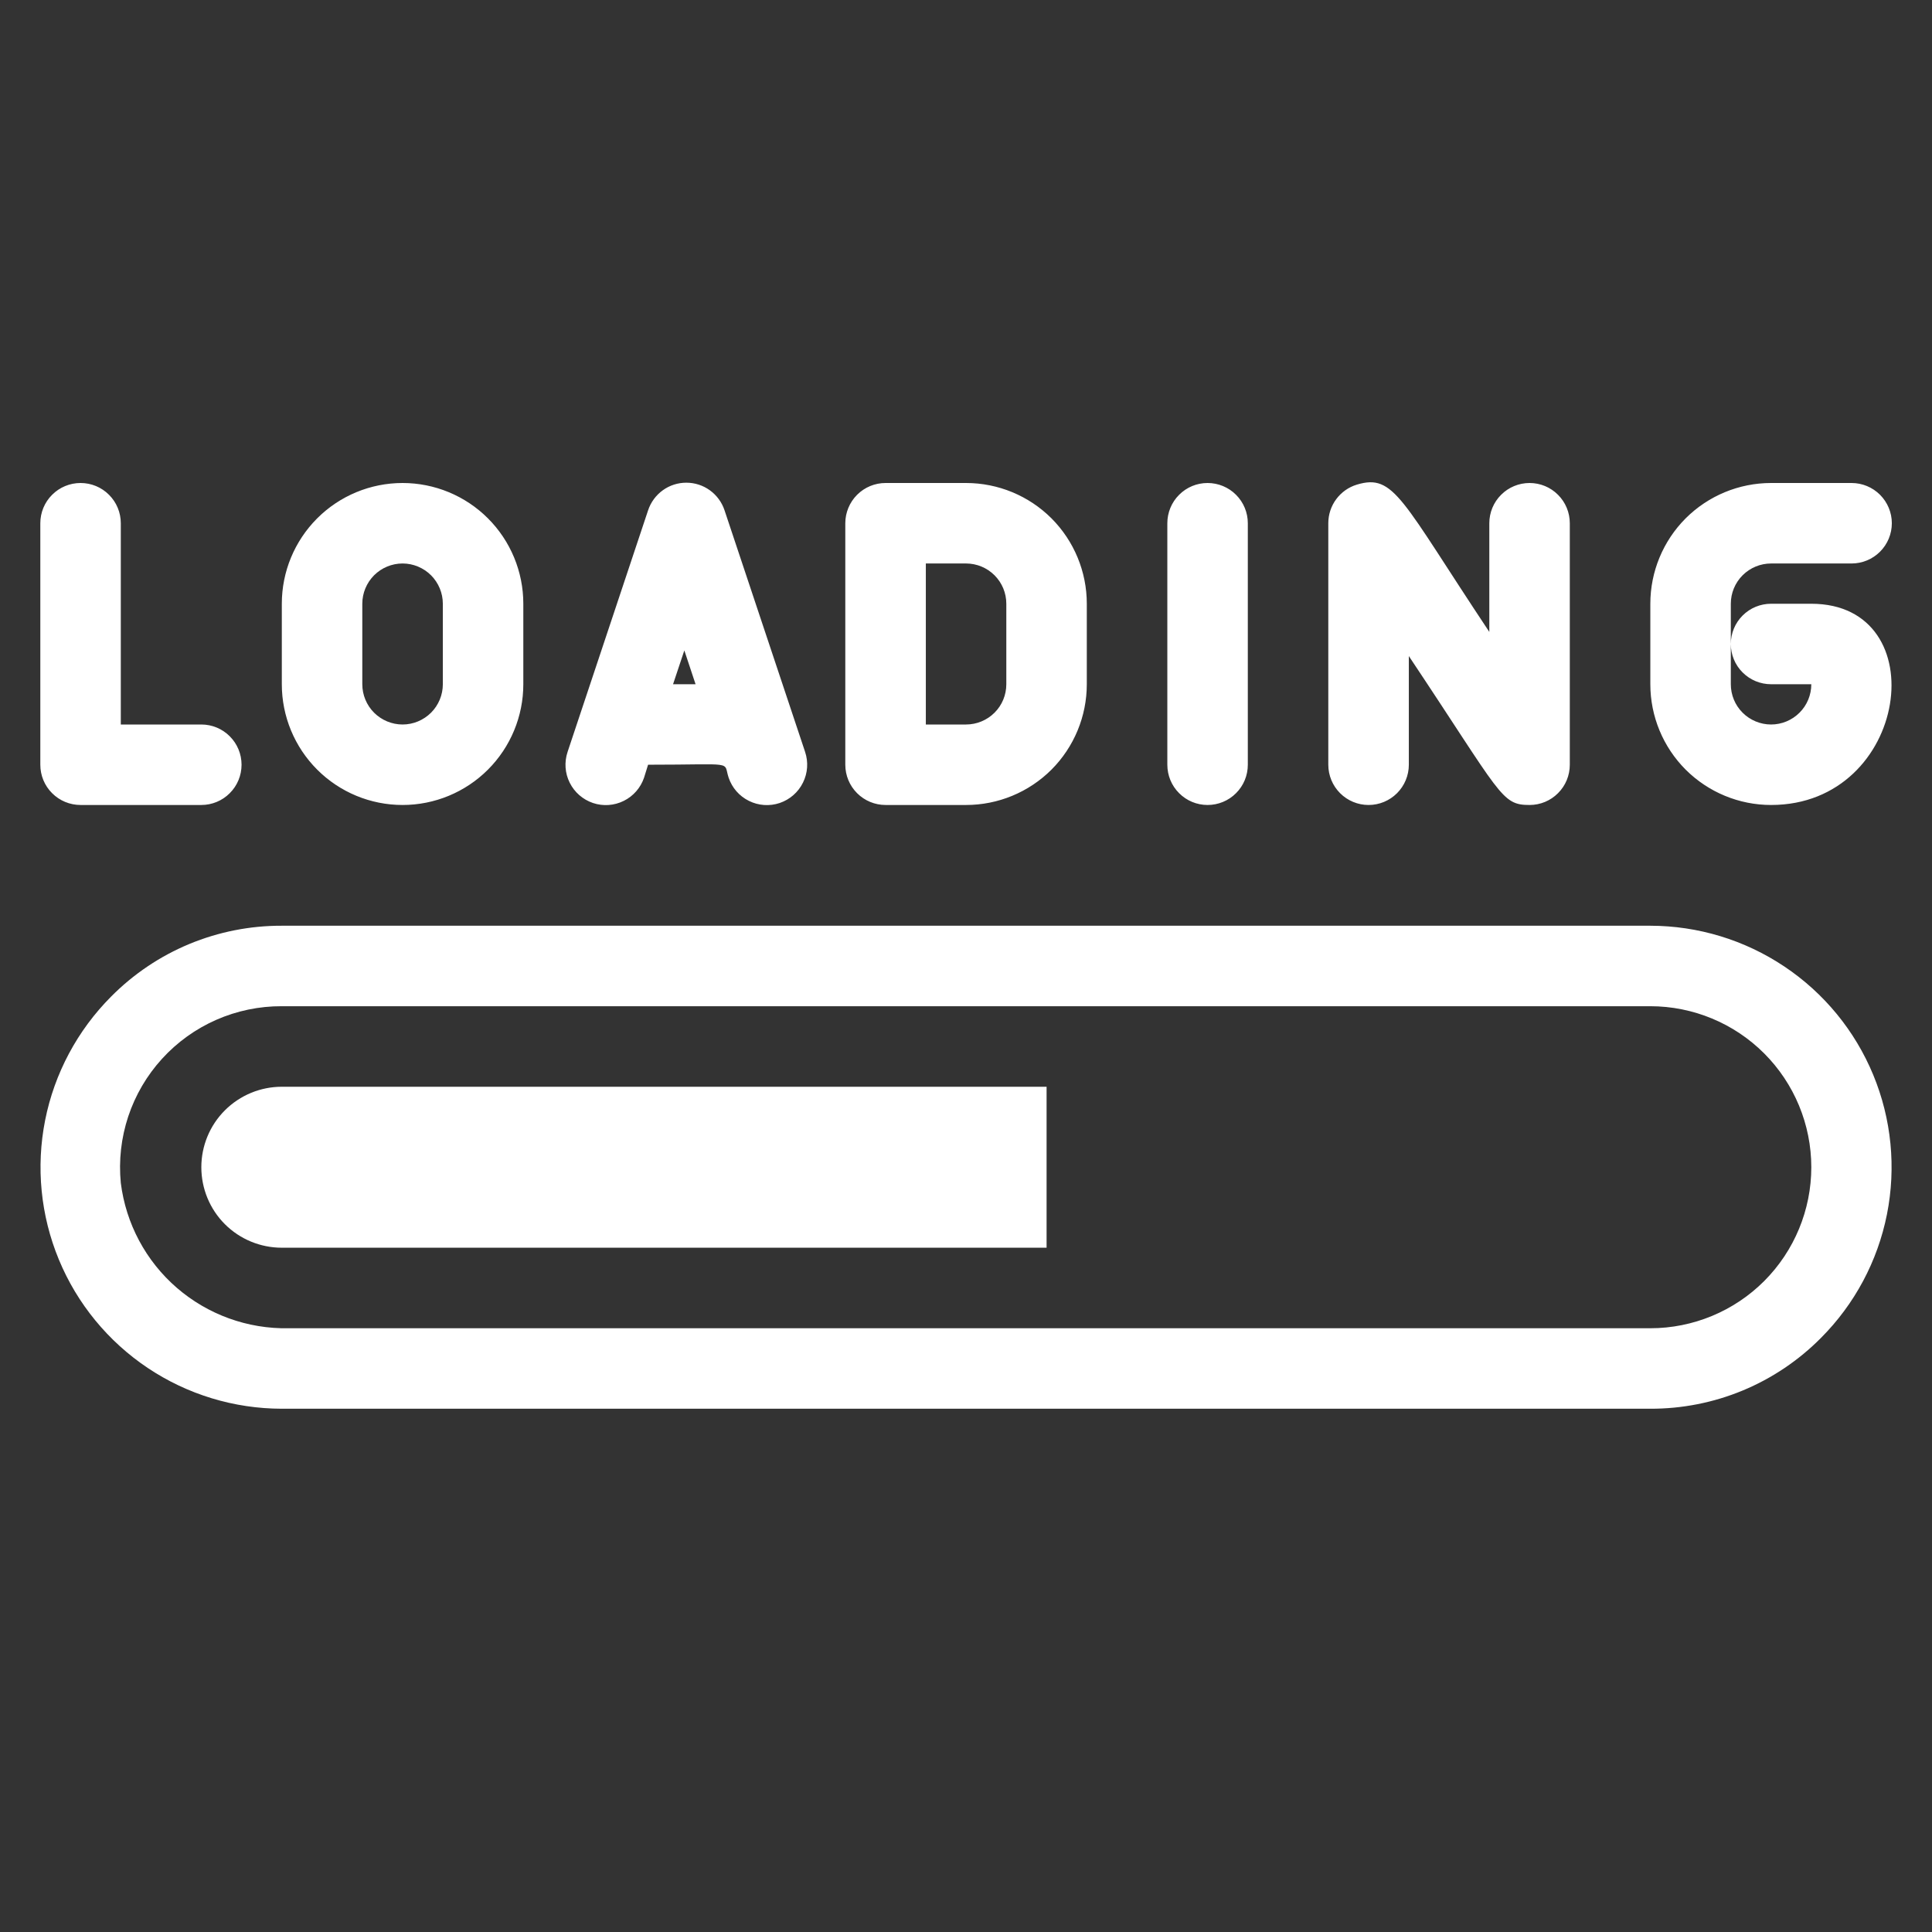 <svg width="38" height="38" viewBox="0 0 38 38" fill="none" xmlns="http://www.w3.org/2000/svg">
<rect x="0" y="0" width="38" height="38" fill="#333333" stroke="none"/>
<path d="M32.459 18.208H5.543C4.919 18.206 4.301 18.328 3.724 18.567C3.148 18.806 2.625 19.158 2.186 19.601C1.523 20.266 1.071 21.112 0.888 22.032C0.705 22.953 0.799 23.908 1.158 24.775C1.517 25.643 2.126 26.384 2.906 26.906C3.686 27.428 4.604 27.707 5.543 27.708H32.459C33.083 27.71 33.702 27.588 34.278 27.349C34.854 27.11 35.377 26.758 35.816 26.315C36.48 25.65 36.931 24.804 37.114 23.884C37.297 22.963 37.203 22.008 36.844 21.141C36.485 20.273 35.877 19.532 35.096 19.01C34.316 18.488 33.398 18.209 32.459 18.208ZM32.459 26.125H5.677C4.871 26.141 4.088 25.857 3.478 25.33C2.868 24.802 2.476 24.067 2.376 23.267C2.333 22.826 2.383 22.381 2.522 21.96C2.662 21.539 2.888 21.153 3.187 20.825C3.485 20.498 3.849 20.236 4.255 20.058C4.661 19.88 5.1 19.789 5.543 19.791H32.459C33.299 19.791 34.105 20.125 34.699 20.719C35.292 21.313 35.626 22.118 35.626 22.958C35.626 23.798 35.292 24.603 34.699 25.197C34.105 25.791 33.299 26.125 32.459 26.125Z" fill="white"/>
<path d="M3.96 22.958C3.96 23.378 4.126 23.781 4.423 24.078C4.72 24.375 5.123 24.541 5.543 24.541H20.585V21.375H5.543C5.123 21.375 4.72 21.542 4.423 21.839C4.126 22.136 3.96 22.538 3.96 22.958ZM1.585 15.833H3.96C4.17 15.833 4.371 15.75 4.519 15.601C4.668 15.453 4.751 15.252 4.751 15.041C4.751 14.832 4.668 14.63 4.519 14.482C4.371 14.333 4.17 14.25 3.96 14.25H2.376V10.291C2.376 10.082 2.293 9.88 2.144 9.732C1.996 9.583 1.795 9.5 1.585 9.5C1.375 9.5 1.173 9.583 1.025 9.732C0.876 9.88 0.793 10.082 0.793 10.291V15.041C0.793 15.252 0.876 15.453 1.025 15.601C1.173 15.75 1.375 15.833 1.585 15.833ZM7.918 15.833C8.548 15.833 9.152 15.583 9.597 15.138C10.043 14.692 10.293 14.088 10.293 13.458V11.875C10.293 11.245 10.043 10.641 9.597 10.195C9.152 9.75 8.548 9.5 7.918 9.5C7.288 9.5 6.684 9.75 6.239 10.195C5.793 10.641 5.543 11.245 5.543 11.875V13.458C5.543 14.088 5.793 14.692 6.239 15.138C6.684 15.583 7.288 15.833 7.918 15.833ZM7.126 11.875C7.126 11.665 7.21 11.464 7.358 11.315C7.507 11.167 7.708 11.083 7.918 11.083C8.128 11.083 8.329 11.167 8.478 11.315C8.626 11.464 8.71 11.665 8.71 11.875V13.458C8.71 13.668 8.626 13.87 8.478 14.018C8.329 14.166 8.128 14.25 7.918 14.25C7.708 14.25 7.507 14.166 7.358 14.018C7.21 13.87 7.126 13.668 7.126 13.458V11.875ZM17.418 15.833H19.001C19.631 15.833 20.235 15.583 20.681 15.138C21.126 14.692 21.376 14.088 21.376 13.458V11.875C21.376 11.245 21.126 10.641 20.681 10.195C20.235 9.75 19.631 9.5 19.001 9.5H17.418C17.208 9.5 17.007 9.583 16.858 9.732C16.71 9.88 16.626 10.082 16.626 10.291V15.041C16.626 15.252 16.71 15.453 16.858 15.601C17.007 15.75 17.208 15.833 17.418 15.833ZM18.21 11.083H19.001C19.211 11.083 19.413 11.167 19.561 11.315C19.71 11.464 19.793 11.665 19.793 11.875V13.458C19.793 13.668 19.71 13.87 19.561 14.018C19.413 14.166 19.211 14.25 19.001 14.25H18.21V11.083ZM24.543 15.041V10.291C24.543 10.082 24.46 9.88 24.311 9.732C24.163 9.583 23.961 9.5 23.751 9.5C23.541 9.5 23.34 9.583 23.192 9.732C23.043 9.88 22.96 10.082 22.96 10.291V15.041C22.96 15.252 23.043 15.453 23.192 15.601C23.34 15.75 23.541 15.833 23.751 15.833C23.961 15.833 24.163 15.75 24.311 15.601C24.46 15.453 24.543 15.252 24.543 15.041ZM12.668 15.295L12.747 15.041C14.489 15.041 14.22 14.962 14.331 15.295C14.398 15.494 14.541 15.659 14.73 15.752C14.918 15.846 15.136 15.861 15.336 15.794C15.535 15.726 15.7 15.583 15.793 15.394C15.887 15.206 15.902 14.988 15.835 14.788L14.251 10.038C14.199 9.88 14.098 9.742 13.963 9.644C13.828 9.546 13.666 9.494 13.499 9.494C13.332 9.494 13.17 9.546 13.035 9.644C12.9 9.742 12.799 9.88 12.747 10.038L11.164 14.788C11.097 14.988 11.111 15.206 11.205 15.394C11.299 15.583 11.463 15.726 11.663 15.794C11.862 15.861 12.08 15.846 12.269 15.752C12.457 15.659 12.601 15.494 12.668 15.295ZM13.681 13.458H13.238L13.46 12.793L13.681 13.458ZM27.71 15.041V12.904C29.538 15.643 29.523 15.833 30.085 15.833C30.295 15.833 30.496 15.75 30.644 15.601C30.793 15.453 30.876 15.252 30.876 15.041V10.291C30.876 10.082 30.793 9.88 30.644 9.732C30.496 9.583 30.295 9.5 30.085 9.5C29.875 9.5 29.673 9.583 29.525 9.732C29.376 9.88 29.293 10.082 29.293 10.291V12.429C27.559 9.824 27.425 9.31 26.688 9.532C26.525 9.581 26.383 9.682 26.282 9.818C26.18 9.955 26.126 10.121 26.126 10.291V15.041C26.126 15.252 26.21 15.453 26.358 15.601C26.507 15.75 26.708 15.833 26.918 15.833C27.128 15.833 27.329 15.75 27.478 15.601C27.626 15.453 27.71 15.252 27.71 15.041ZM35.626 11.875H34.835C34.625 11.875 34.423 11.958 34.275 12.107C34.126 12.255 34.043 12.457 34.043 12.666C34.043 12.877 34.126 13.078 34.275 13.226C34.423 13.375 34.625 13.458 34.835 13.458H35.626C35.626 13.668 35.543 13.87 35.394 14.018C35.246 14.166 35.045 14.25 34.835 14.25C34.625 14.25 34.423 14.166 34.275 14.018C34.126 13.87 34.043 13.668 34.043 13.458V11.875C34.043 11.665 34.126 11.464 34.275 11.315C34.423 11.167 34.625 11.083 34.835 11.083H36.418C36.628 11.083 36.829 11 36.978 10.851C37.126 10.703 37.21 10.502 37.21 10.291C37.21 10.082 37.126 9.88 36.978 9.732C36.829 9.583 36.628 9.5 36.418 9.5H34.835C34.205 9.5 33.601 9.75 33.155 10.195C32.71 10.641 32.46 11.245 32.46 11.875V13.458C32.46 14.088 32.71 14.692 33.155 15.138C33.601 15.583 34.205 15.833 34.835 15.833C37.55 15.833 38.088 11.875 35.626 11.875Z" fill="white"/>
</svg>

